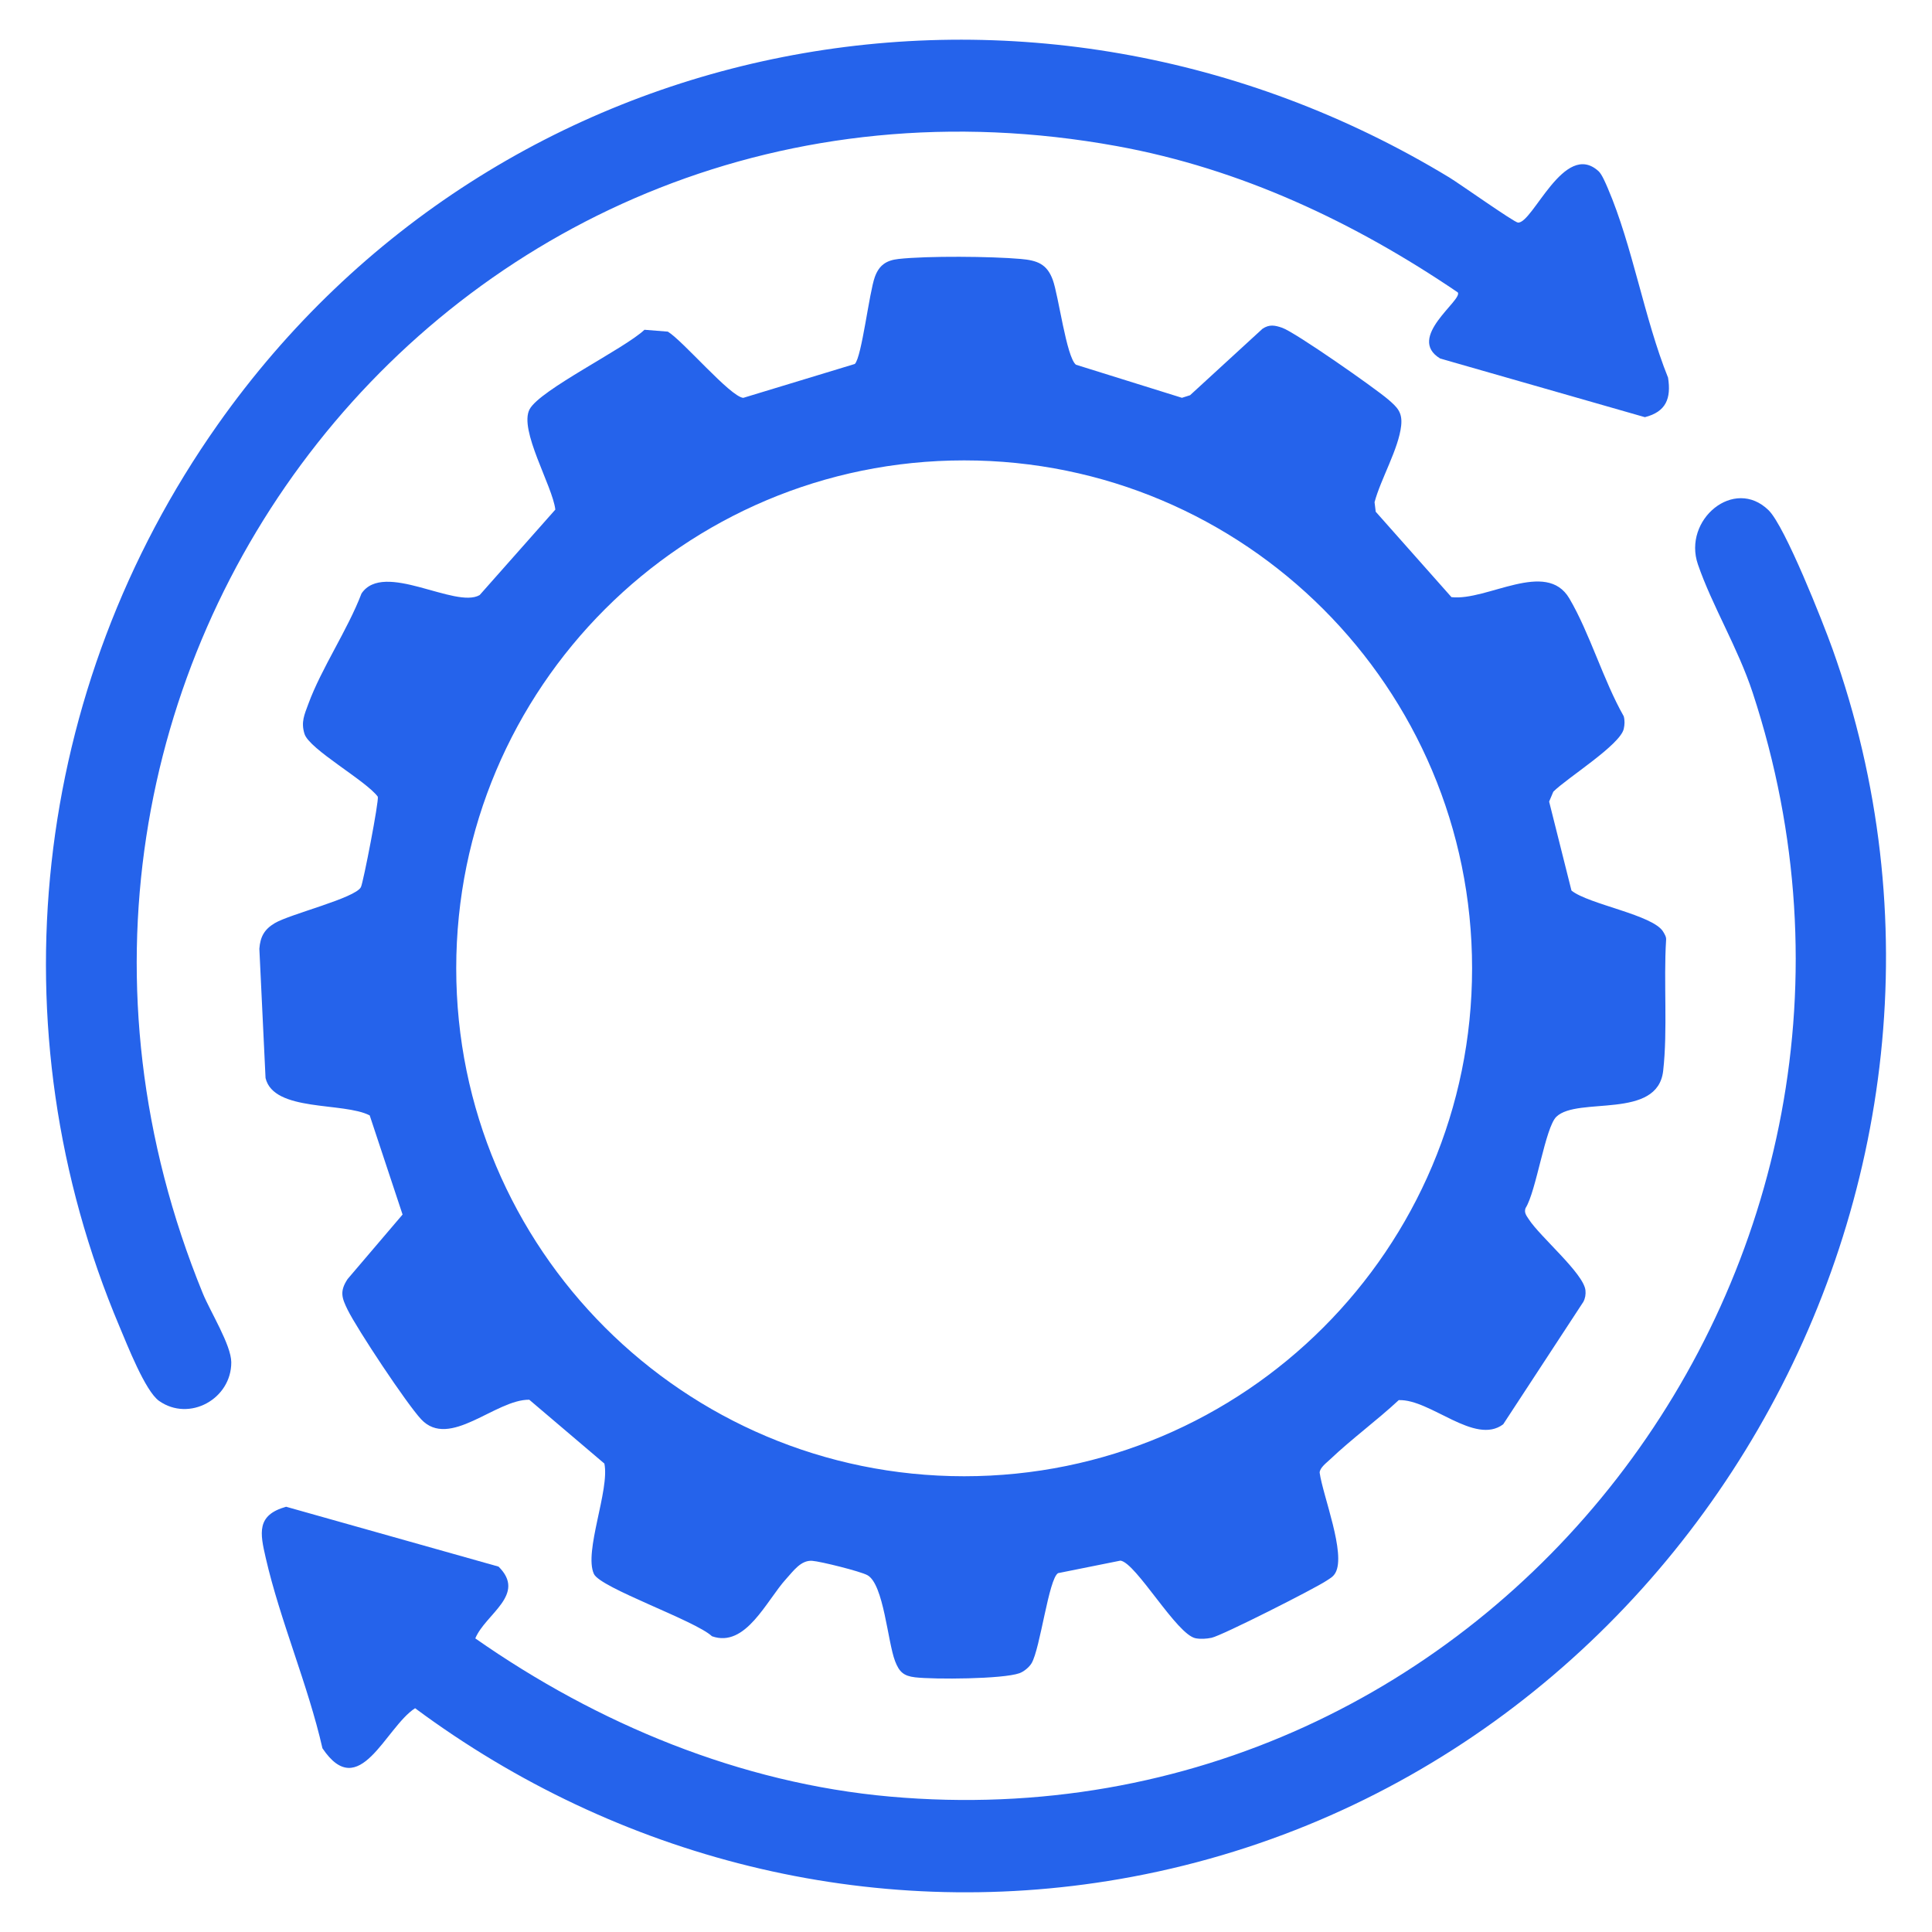 <?xml version="1.0" encoding="UTF-8"?>
<svg id="Layer_1" xmlns="http://www.w3.org/2000/svg" version="1.1" viewBox="0 0 696.11 696.11">
  <!-- Generator: Adobe Illustrator 29.8.1, SVG Export Plug-In . SVG Version: 2.1.1 Build 2)  -->
  <defs>
    <style>
      .st0 {
        fill: #2563eb;
      }
    </style>
  </defs>
  <path class="st0" d="M308.02,131.11c2.49-2.56,5.14-25.68,7.19-31.32,1.52-4.18,4.04-5.98,8.51-6.48,10.35-1.15,33.5-.95,44.06-.01,5.9.52,9.41,1.77,11.52,7.48s4.91,27.84,8.37,30.63l38.19,11.92,2.93-.93,26.08-23.93c2.49-1.69,4.49-1.27,7.11-.37,4.72,1.64,33.36,21.68,38.18,25.82,3.31,2.84,5.2,4.64,4.69,9.43-.9,8.35-7.36,19.24-9.59,27.58l.42,3.45,27.29,30.77c12.84,1.48,34.12-13.73,42.48.48,7.37,12.53,12.25,29.52,19.59,42.44.41,1.52.35,3.02.01,4.54-1.28,5.8-20.54,17.77-25.38,22.64l-1.51,3.57,8.05,32.05c6.17,5.01,29.59,8.76,33.09,14.91.56.98,1.13,1.79,1,3-.93,14.89.61,32.43-1.05,47.05-2.02,17.75-30.76,9.15-38.47,16.53-4.03,3.85-7.25,26.88-11.12,32.94-.59,1.64.33,2.7,1.14,3.96,4.04,6.32,19.85,19.58,20.45,25.67.14,1.47-.07,2.82-.76,4.13l-28.88,44.12c-10.25,7.69-26.2-9.13-37.63-8.71-7.91,7.36-16.92,13.93-24.73,21.35-1.25,1.19-3.77,3.05-3.77,4.8,1.15,8.29,9.57,29.22,5.67,36.1-.83,1.46-1.91,1.95-3.19,2.81-4.22,2.84-37.7,19.79-41.42,20.57-1.8.38-3.92.51-5.72.18-6.84-1.25-21.46-27.19-27.11-27.98l-22.47,4.51c-3.39,1.97-6.42,27.15-9.55,32.45-.86,1.46-2.79,3.04-4.39,3.61-6.01,2.13-30.63,2.28-37.56,1.48-4.17-.48-5.74-1.97-7.22-5.78-2.72-7.02-4.09-27.75-9.98-31.02-2.5-1.39-16.93-4.98-19.93-5.18-4.05-.27-6.75,3.67-9.33,6.49-7.11,7.78-14.59,25-26.75,20.69-6.12-5.71-40.19-17.38-42.54-22.45-3.7-8.01,5.75-30.31,3.77-39.77l-27.06-23c-12.18-.15-28.73,18.02-38.97,7.03-5.27-5.66-22.97-32.33-26.5-39.49-2.11-4.28-2.88-6.65.02-11.03l19.8-23.23-11.84-35.72c-9.42-4.9-34.6-1.15-37.53-13.47l-2.23-46.57c.33-4.36,1.81-7.01,5.56-9.24,5.55-3.3,29.02-9.01,31.03-12.97.87-1.72,6.53-30.98,6.09-32.58-4.26-5.8-24.69-17.08-26.42-22.65-1.32-4.24-.03-6.91,1.37-10.73,4.74-12.93,14.16-26.69,19.17-39.83,7.97-11.92,33.79,5.62,42.57.56l27.27-30.8c-.98-8.49-13.25-28.78-9.26-36.17,3.81-7.04,34.12-21.76,41.38-28.62l8.42.67c5.52,3.37,22.46,23.41,27.17,23.86l40.22-12.22ZM530.4,348.89c0-101.07-81.93-183.01-183.01-183.01s-183.01,81.93-183.01,183.01,81.93,183.01,183.01,183.01,183.01-81.93,183.01-183.01Z"/>
  <path class="st0" d="M171.25,590.32c43.99,30.79,95.49,52.22,149.5,57.01,216.44,19.2,378.24-192.4,310.75-397.75-5.33-16.21-14.64-31.38-19.74-46.25-5.5-16.03,13.05-31.66,25.48-19.48,5.94,5.82,19.64,40.53,23.02,49.98,69.18,193.57-55.06,408.24-256.83,443.2-89.98,15.59-181.01-7.47-253.87-61.55-10.7,6.9-20.09,34.24-33.38,14.43-5.22-22.88-15.22-45.9-20.43-68.57-2.05-8.93-3.44-15.45,7.34-18.45l76.54,21.57c10.22,10.1-4.73,17.04-8.38,25.87Z"/>
  <path class="st0" d="M575.94,61.65c1.25,1.14,2.62,4.46,3.35,6.15,8.95,20.84,13.12,46.91,21.72,68.27,1.18,7.51-.73,12.3-8.35,14.24l-73.75-21.13c-12.44-7.52,8.24-21.07,6.34-23.83-37.27-25.29-78.14-44.57-122.81-52.7C164.25,9.31-17.81,243.63,73.07,466.01c2.69,6.58,10.23,18.61,10.26,24.82.06,13.21-15.1,21.6-26.01,13.93-4.99-3.51-11.53-20.33-14.25-26.75C-2.41,370.44,11.42,248.08,78.43,153.02,179.66,9.43,372.26-26.94,522.16,63.92c3.65,2.21,23.28,16.13,24.75,16.27,5.31.52,16.67-29.72,29.02-18.54Z"/>
</svg>